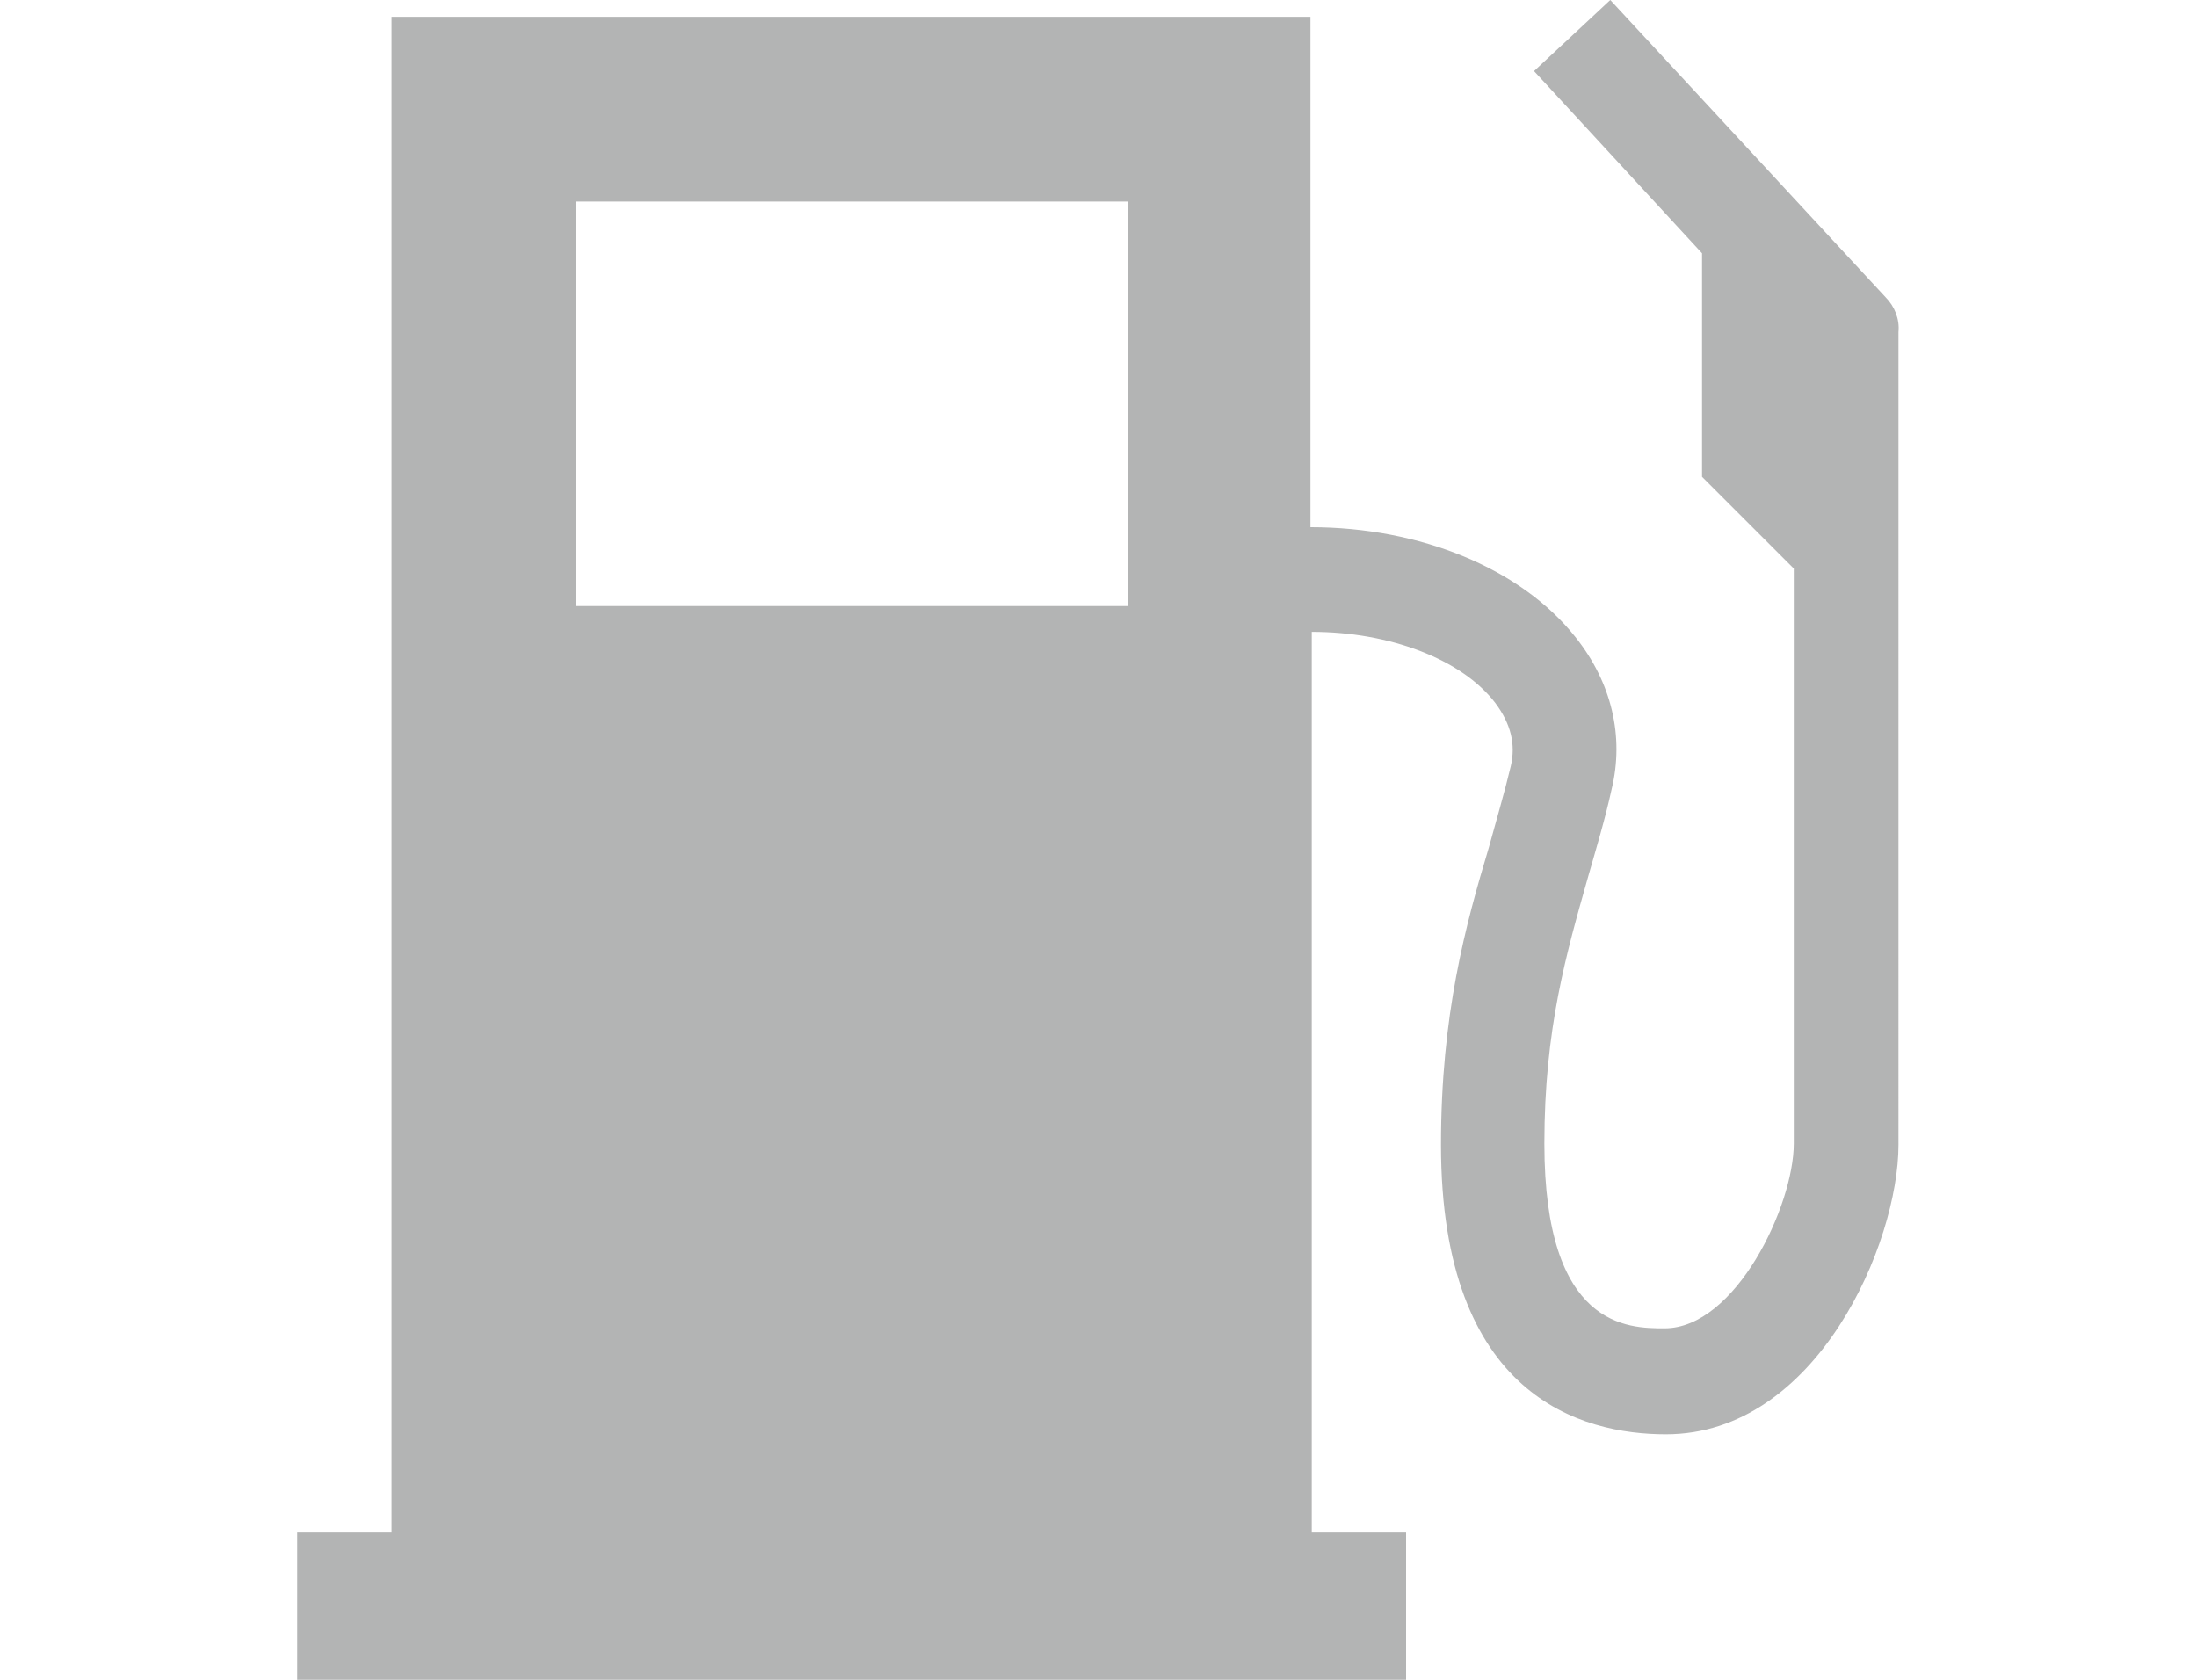 <?xml version="1.0" encoding="utf-8"?>
<!-- Generator: Adobe Illustrator 23.0.2, SVG Export Plug-In . SVG Version: 6.00 Build 0)  -->
<svg version="1.1" id="Réteg_3" xmlns="http://www.w3.org/2000/svg" xmlns:xlink="http://www.w3.org/1999/xlink" x="0px" y="0px"
	 viewBox="0 0 17 13" style="enable-background:new 0 0 17 13;" xml:space="preserve">
<style type="text/css">
	.st0{fill:#B3B4B4;}
</style>
<path class="st0" d="M14.59,2.3L12.46,0l-0.59,0.55l1.3,1.41v1.73l0.71,0.71v4.45c0,0.48-0.45,1.43-1,1.43c-0.28,0-0.93,0-0.93-1.43
	c0-0.89,0.17-1.47,0.34-2.07c0.06-0.21,0.13-0.44,0.18-0.67c0.1-0.41,0-0.83-0.28-1.18c-0.42-0.53-1.2-0.85-2.05-0.85h0V0.13H3.03
	v11.73H2.3V13h8.58v-1.14h-0.73V4.89h0c0.6,0,1.16,0.21,1.42,0.55c0.12,0.16,0.16,0.32,0.12,0.49c-0.05,0.21-0.11,0.41-0.17,0.63
	c-0.18,0.6-0.37,1.29-0.37,2.3c0,1.95,1.09,2.24,1.74,2.24c1.17,0,1.8-1.48,1.8-2.24V2.57C14.7,2.47,14.66,2.37,14.59,2.3z
	 M8.73,4.69H4.46V1.56h4.27V4.69z"/>
</svg>
